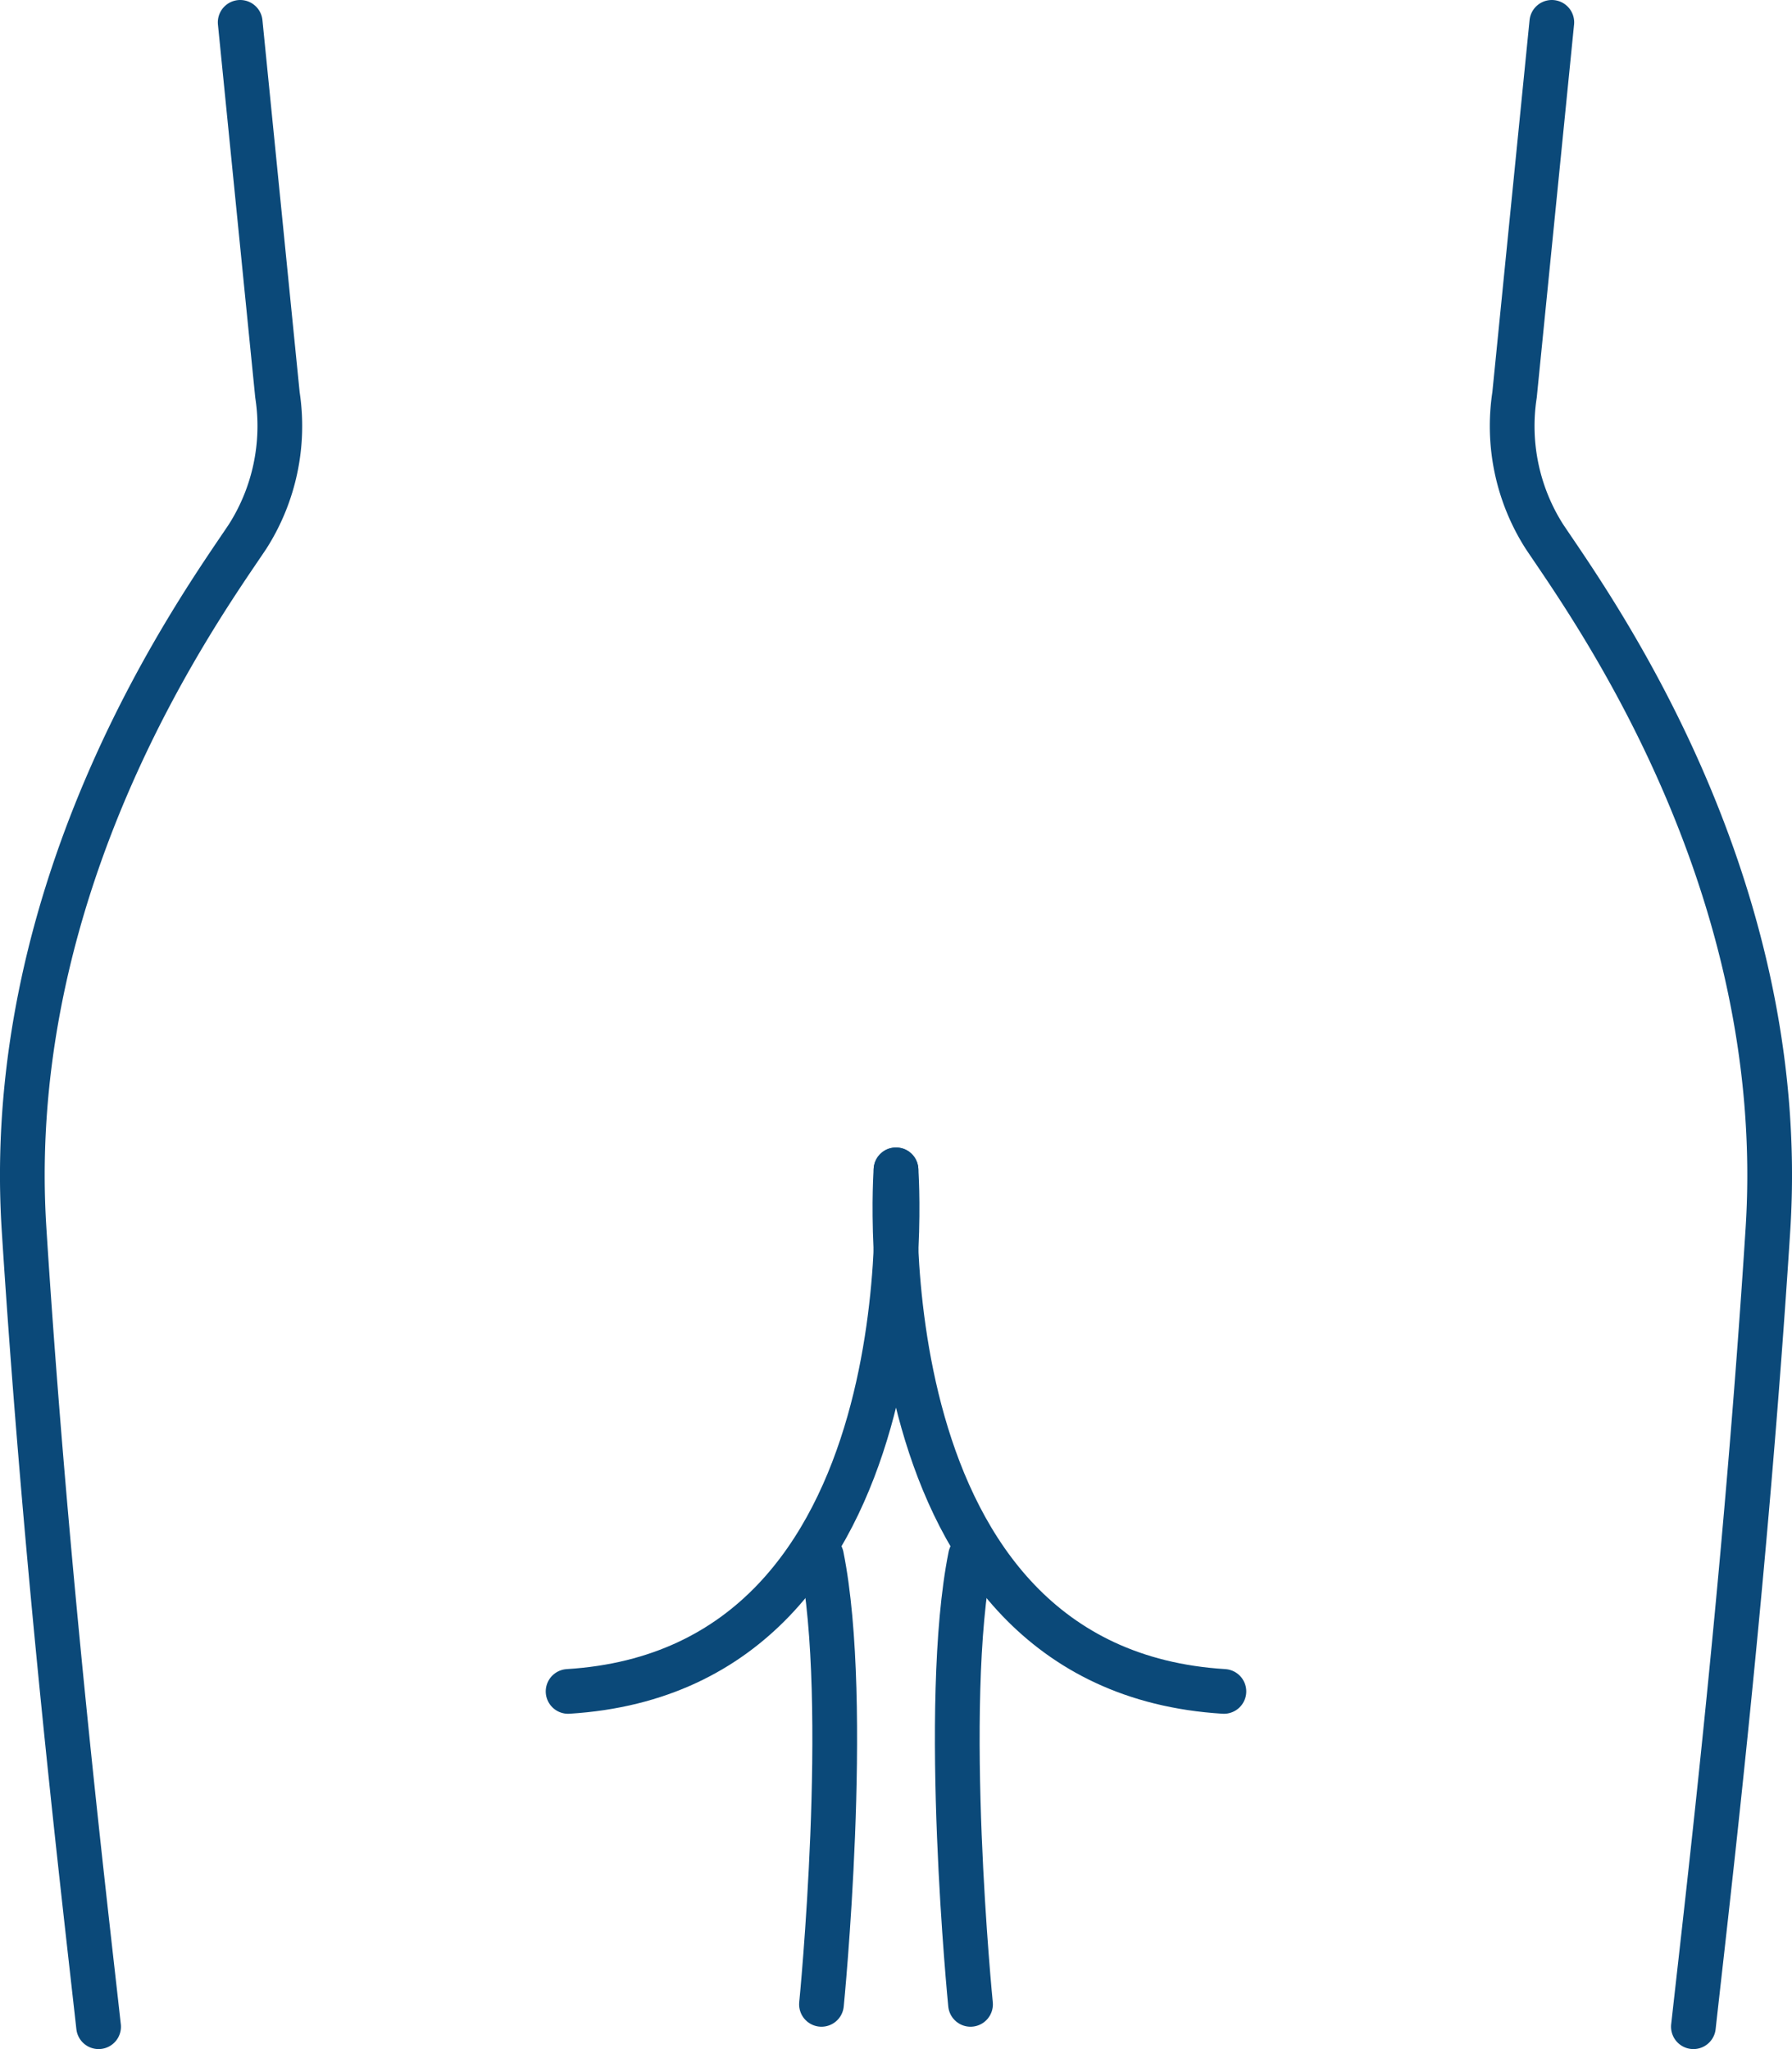 <svg id="Ebene_2" data-name="Ebene 2" xmlns="http://www.w3.org/2000/svg" viewBox="0 0 240.46 275"><defs><style>.cls-1{fill:none;stroke:#0b4979;stroke-linecap:round;stroke-miterlimit:10;stroke-width:6px;}</style></defs><path class="cls-1" d="M62.1,15.12l5,50a27.59,27.59,0,0,1-4,19c-6,9-33,46-30,93s8,89,10,107" transform="translate(-29.87 -12.12)"/><path class="cls-1" d="M150.1,169.12s5,67-44,70" transform="translate(-29.87 -12.12)"/><path class="cls-1" d="M140.1,281.12s4-40.27,0-60.14" transform="translate(-29.87 -12.12)"/><path class="cls-1" d="M238.1,15.12l-5,50a27.59,27.59,0,0,0,4,19c6,9,33,46,30,93s-8,89-10,107" transform="translate(-29.87 -12.12)"/><path class="cls-1" d="M150.1,169.12s-5,67,44,70" transform="translate(-29.87 -12.12)"/><path class="cls-1" d="M160.1,281.12s-4-40.27,0-60.14" transform="translate(-29.87 -12.12)"/></svg>